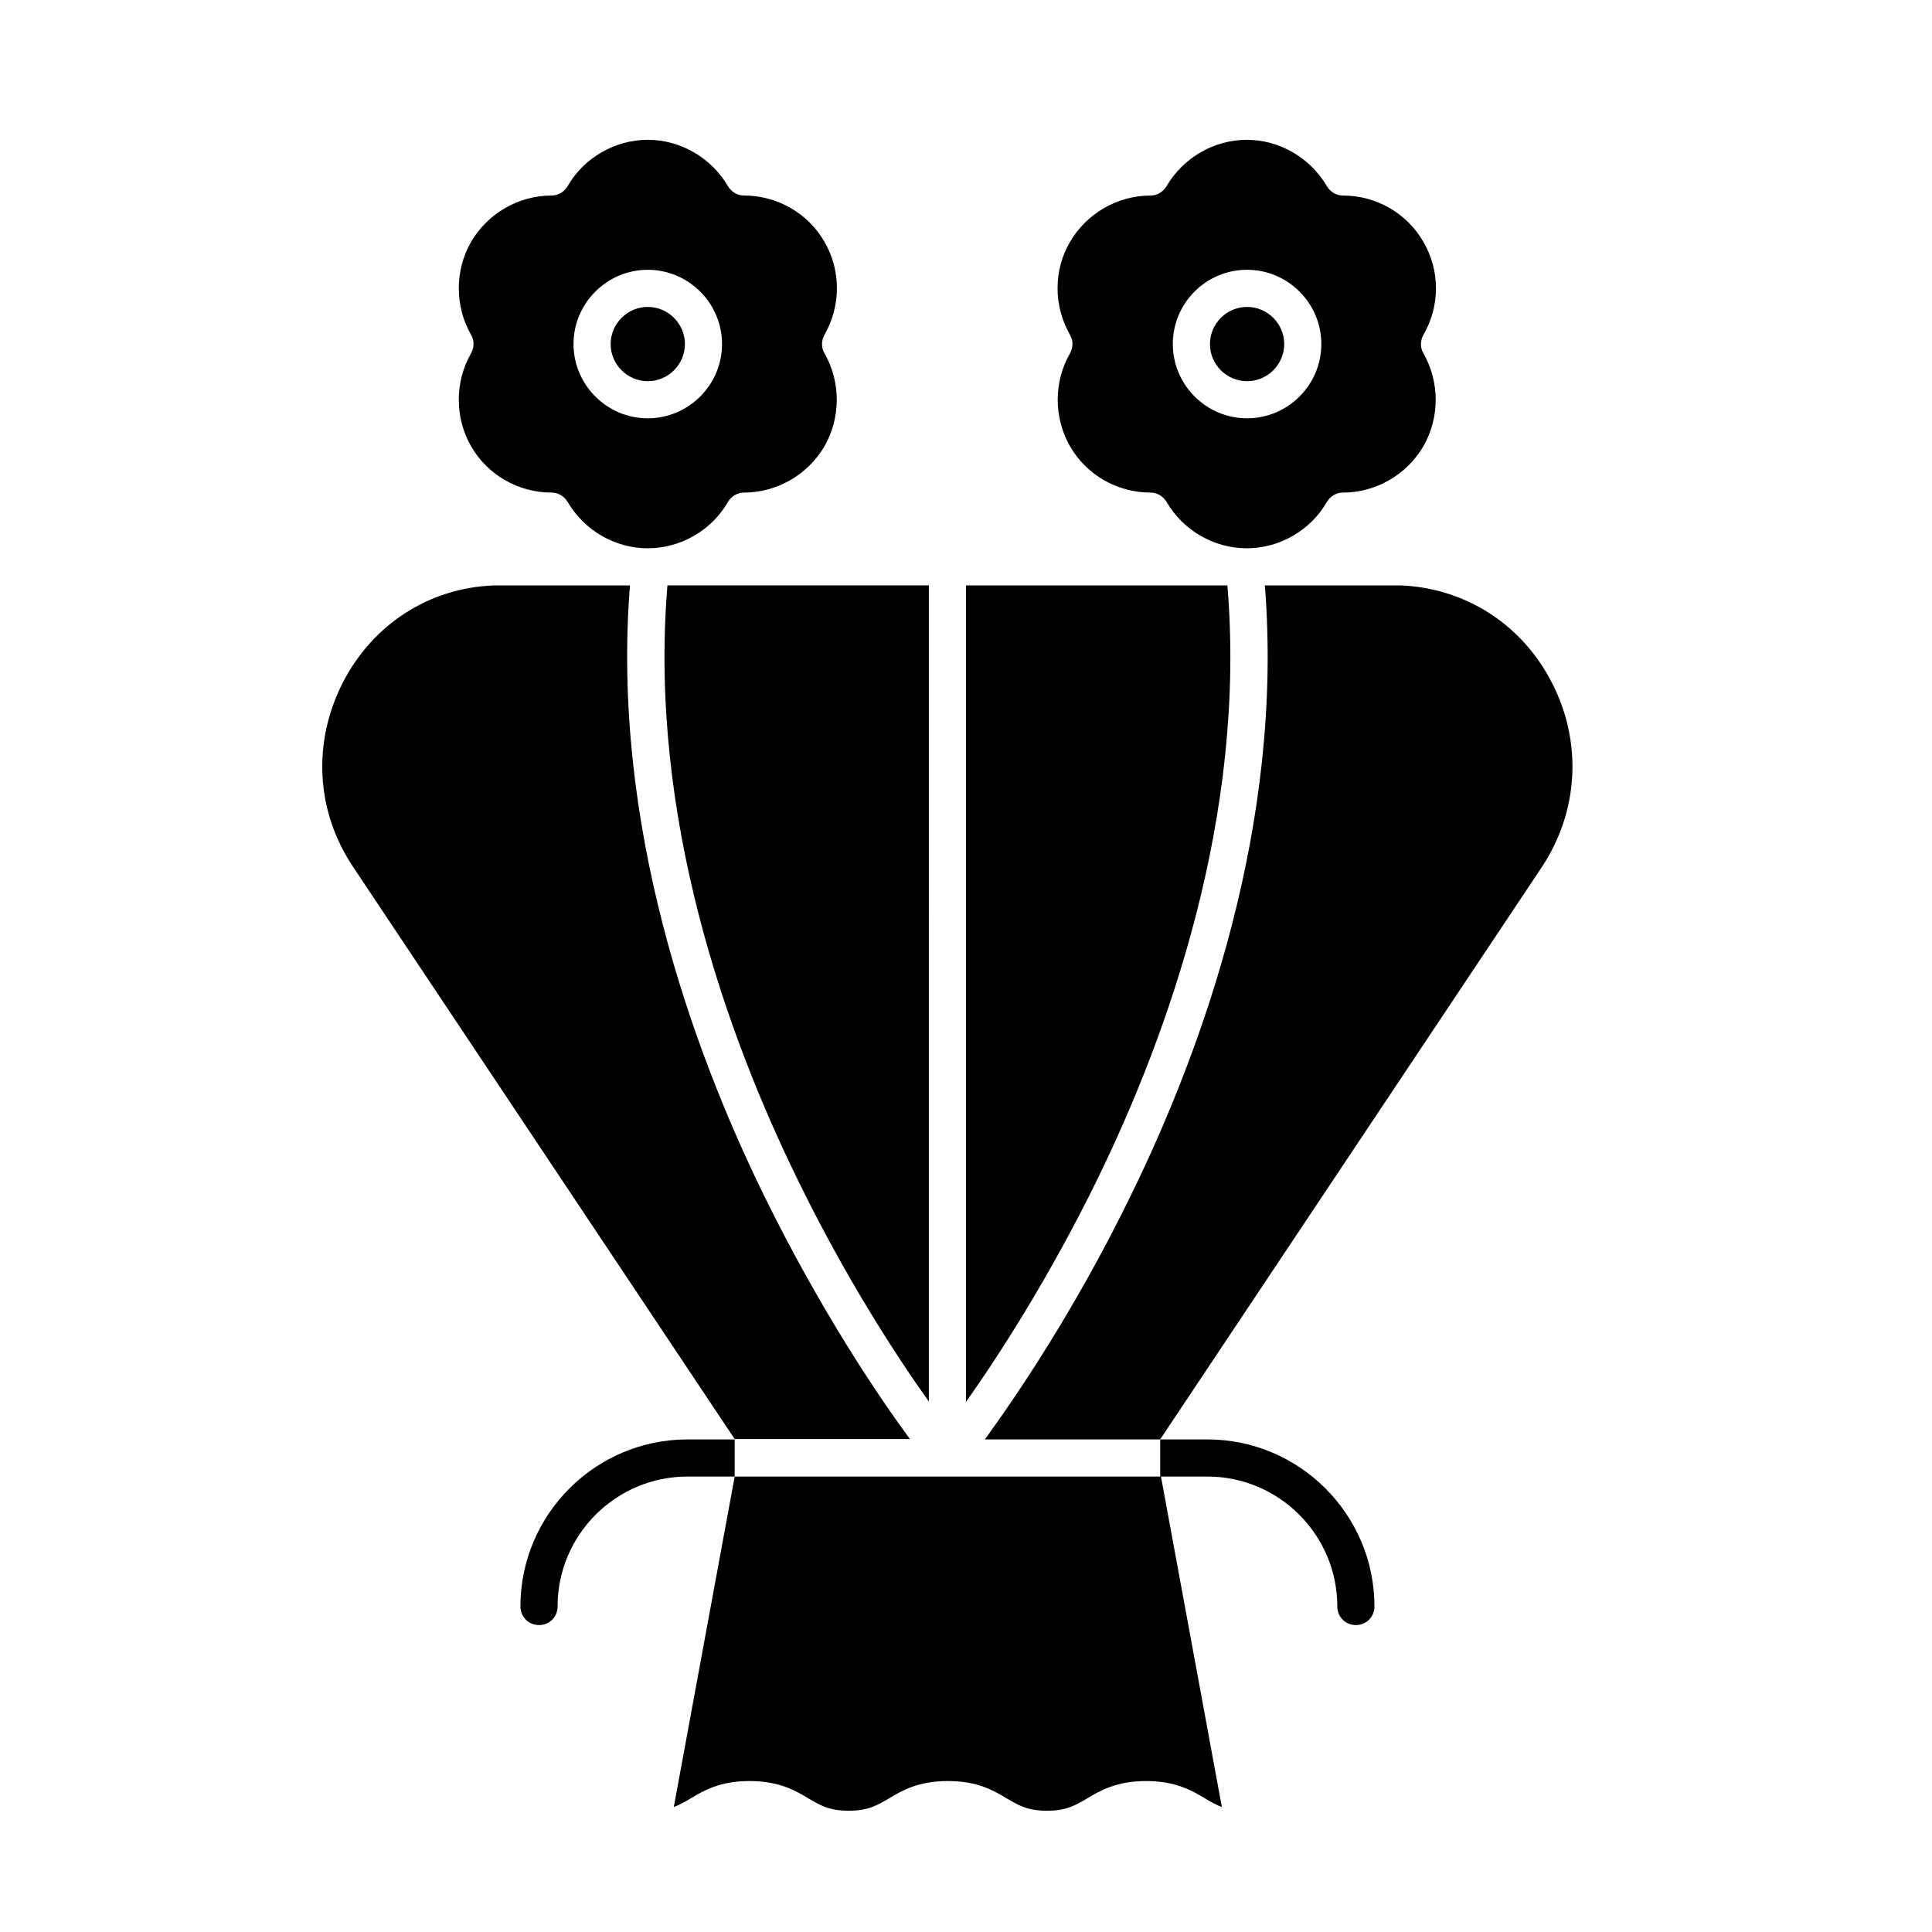 <?xml version="1.0" encoding="UTF-8"?>
<!-- Uploaded to: ICON Repo, www.iconrepo.com, Generator: ICON Repo Mixer Tools -->
<svg fill="#000000" width="800px" height="800px" version="1.1" viewBox="144 144 512 512" xmlns="http://www.w3.org/2000/svg">
 <g>
  <path d="m315.67 245.02c5.41 0 9.84-4.43 9.84-9.84 0-5.41-4.43-9.84-9.84-9.84-5.41 0-9.84 4.43-9.84 9.84 0 5.41 4.43 9.84 9.84 9.84z"/>
  <path d="m355.32 456.48c12.793 26.273 26.273 46.938 34.832 58.941l0.004-216.29h-69.273c-5.117 61.109 15.742 119.16 34.438 157.34z"/>
  <path d="m469.27 299.14h-69.273v216.38c8.562-12.102 22.043-32.867 34.934-59.238 18.594-38.176 39.457-96.035 34.34-157.14z"/>
  <path d="m515.12 299.14h-35.918c5.019 63.074-16.336 122.51-35.523 161.67-14.859 30.504-30.406 53.234-38.672 64.648h46.445l101.06-151.54c9.84-14.762 10.922-33.16 2.754-49.004-7.965-15.547-23.02-25.09-40.145-25.781z"/>
  <path d="m427.55 262.24c4.328 7.578 12.496 12.301 21.352 12.301 1.77 0 3.344 0.984 4.231 2.461 4.43 7.578 12.594 12.301 21.254 12.301 8.66 0 16.926-4.723 21.254-12.301 0.887-1.477 2.461-2.461 4.231-2.461 8.758 0 16.926-4.723 21.352-12.301 4.328-7.578 4.328-17.023 0-24.602-0.887-1.477-0.887-3.344 0-4.922 4.43-7.578 4.43-17.023 0-24.602-4.328-7.578-12.496-12.301-21.352-12.301-1.77 0-3.344-0.984-4.231-2.461-4.43-7.578-12.594-12.301-21.254-12.301-8.656 0.008-16.824 4.731-21.254 12.309-0.887 1.477-2.461 2.461-4.231 2.461-8.758 0-16.926 4.723-21.352 12.301-4.43 7.578-4.328 17.023 0 24.602 0.887 1.477 0.887 3.344 0 4.922-4.328 7.57-4.328 17.016 0 24.594zm46.938-46.742c10.824 0 19.68 8.855 19.68 19.68s-8.855 19.68-19.68 19.68-19.68-8.855-19.68-19.68c0-10.82 8.758-19.68 19.68-19.68z"/>
  <path d="m474.49 245.02c5.41 0 9.84-4.43 9.84-9.84 0-5.41-4.43-9.84-9.84-9.84-5.41 0-9.84 4.43-9.84 9.84 0 5.41 4.426 9.84 9.84 9.84z"/>
  <path d="m322.56 622.88c1.574-0.59 2.953-1.379 4.43-2.262 3.445-2.066 7.773-4.625 15.645-4.625 7.871 0 12.203 2.559 15.645 4.625 3.051 1.77 5.41 3.246 10.629 3.246 5.215 0 7.578-1.477 10.629-3.246 3.445-2.066 7.773-4.625 15.645-4.625 7.969 0 12.203 2.559 15.645 4.625 3.051 1.77 5.41 3.246 10.629 3.246 5.215 0 7.578-1.477 10.629-3.246 3.445-2.066 7.773-4.625 15.645-4.625 7.871 0 12.203 2.559 15.645 4.625 1.477 0.887 2.856 1.672 4.43 2.262l-16.137-87.578-112.97 0.004z"/>
  <path d="m346.47 460.81c-19.188-39.164-40.539-98.598-35.523-161.67h-35.914c-17.219 0.59-32.176 10.234-40.148 25.684-8.168 15.941-7.184 34.242 2.754 49.004l101.06 151.54h46.445c-8.266-11.215-23.715-34.047-38.672-64.551z"/>
  <path d="m268.83 262.24c4.328 7.578 12.496 12.301 21.352 12.301 1.77 0 3.344 0.984 4.231 2.461 4.43 7.578 12.594 12.301 21.254 12.301 8.66 0 16.926-4.723 21.254-12.301 0.887-1.477 2.461-2.461 4.231-2.461 8.758 0 16.926-4.723 21.352-12.301 4.328-7.578 4.328-17.023 0-24.602-0.887-1.477-0.887-3.344 0-4.922 4.328-7.578 4.43-17.023 0-24.602-4.328-7.578-12.496-12.301-21.352-12.301-1.77 0-3.344-0.984-4.231-2.461-4.43-7.578-12.594-12.301-21.254-12.301-8.66 0-16.926 4.723-21.254 12.301-0.887 1.477-2.461 2.461-4.231 2.461-8.758 0-16.926 4.723-21.352 12.301-4.328 7.578-4.328 17.023 0 24.602 0.887 1.477 0.887 3.344 0 4.922-4.332 7.578-4.332 17.023 0 24.602zm46.836-46.742c10.824 0 19.68 8.855 19.68 19.68s-8.855 19.68-19.68 19.68-19.68-8.855-19.68-19.68c0-10.82 8.855-19.68 19.68-19.68z"/>
  <path d="m463.96 535.3c18.992 0 34.441 15.449 34.441 34.441 0 2.754 2.164 4.922 4.922 4.922 2.754 0 4.922-2.164 4.922-4.922 0-24.402-19.875-44.281-44.281-44.281h-12.496v9.84z"/>
  <path d="m326.2 525.46c-24.402 0-44.281 19.875-44.281 44.281 0 2.754 2.164 4.922 4.922 4.922 2.754 0 4.922-2.164 4.922-4.922 0-18.992 15.449-34.441 34.441-34.441h12.496v-9.84z"/>
 </g>
</svg>